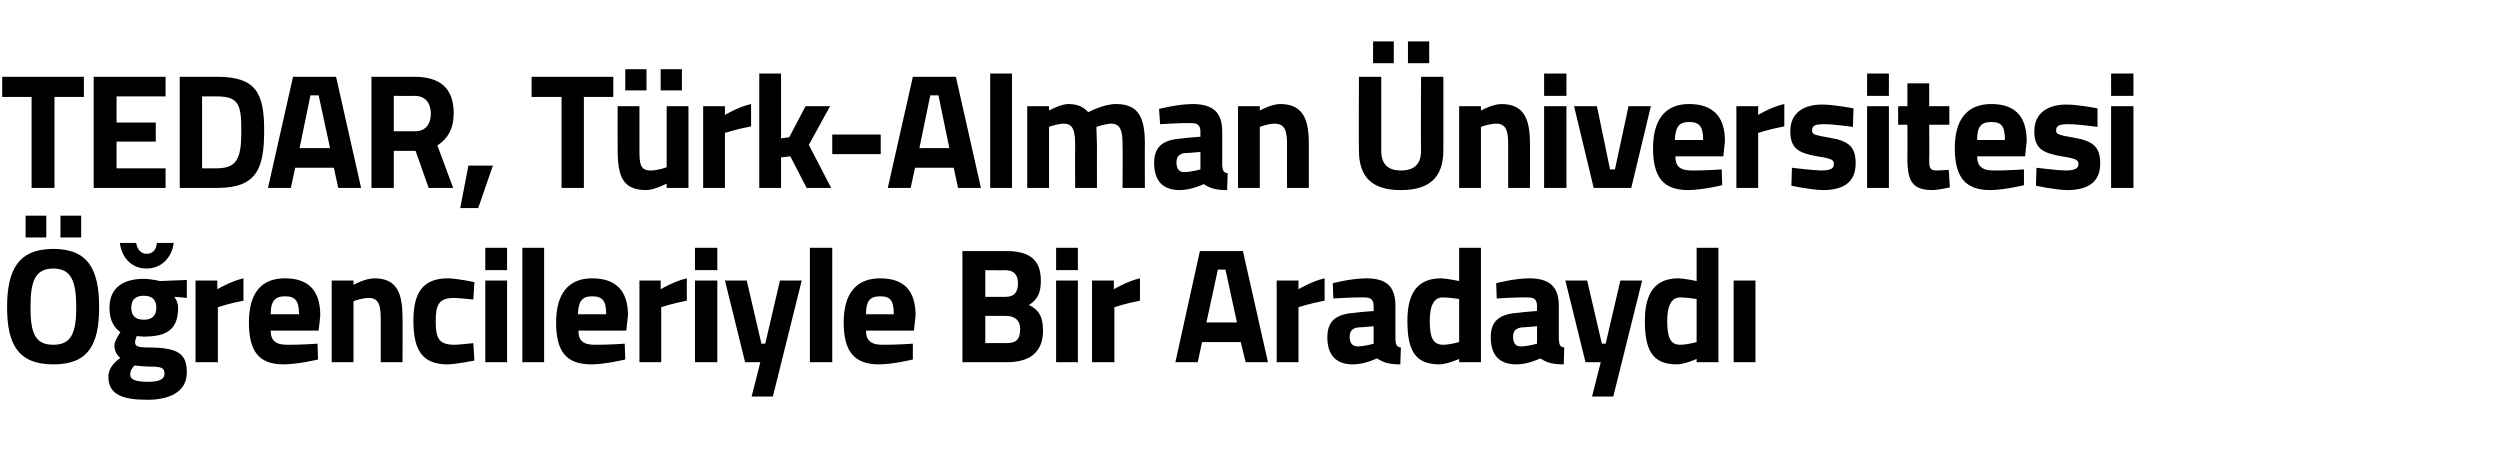 <?xml version="1.0" standalone="no"?><!DOCTYPE svg PUBLIC "-//W3C//DTD SVG 1.1//EN" "http://www.w3.org/Graphics/SVG/1.1/DTD/svg11.dtd"><svg xmlns="http://www.w3.org/2000/svg" version="1.1" width="459px" height="84.5px" viewBox="0 -7 459 84.5" style="top:-7px">  <desc>TEDAR, Türk-Alman Üniversitesi Öğrencileriyle Bir Aradaydı</desc>  <defs/>  <g id="Polygon305874">    <path d="M 14 49.4 C 14 44.7 13.1 42.3 9.8 42.3 C 6.4 42.3 5.6 44.7 5.6 49.4 C 5.6 54.1 6.4 56.3 9.8 56.3 C 13.1 56.3 14 54.1 14 49.4 Z M 1.3 49.4 C 1.3 42.5 3.4 38.7 9.8 38.7 C 16.2 38.7 18.2 42.5 18.2 49.4 C 18.2 56.3 16.2 59.9 9.8 59.9 C 3.4 59.9 1.3 56.3 1.3 49.4 Z M 4.7 32.6 L 8.5 32.6 L 8.5 36.6 L 4.7 36.6 L 4.7 32.6 Z M 11.1 32.6 L 14.9 32.6 L 14.9 36.6 L 11.1 36.6 L 11.1 32.6 Z M 19.9 62.2 C 19.9 60.9 20.6 59.8 22.1 58.7 C 21.4 58.2 21 57.3 21 56.4 C 21 55.6 22.1 54 22.1 54 C 21.1 53.2 20.1 52.1 20.1 49.5 C 20.1 45.6 22.9 44.2 26.4 44.2 C 27.71 44.2 29.4 44.6 29.4 44.6 L 34.3 44.4 L 34.3 47.7 C 34.3 47.7 32 47.47 32 47.5 C 32.3 47.9 32.7 48.6 32.7 49.5 C 32.7 53.7 30.4 54.8 26.3 54.8 C 26 54.8 25.4 54.7 25.1 54.7 C 25.1 54.7 24.8 55.5 24.8 55.8 C 24.8 56.6 25.2 56.8 27.7 56.8 C 32.8 56.9 34.3 58 34.3 61.4 C 34.3 65 31 66.4 27.1 66.4 C 22.8 66.4 19.9 65.6 19.9 62.2 Z M 24.7 60.1 C 24.2 60.6 23.9 61.1 23.9 61.8 C 23.9 62.7 24.9 63.1 27.2 63.1 C 29.1 63.1 30.2 62.7 30.2 61.6 C 30.2 60.5 29.6 60.3 27.4 60.3 C 26.5 60.3 24.7 60.1 24.7 60.1 Z M 28.7 49.5 C 28.7 48.1 28 47.3 26.4 47.3 C 24.8 47.3 24.1 48.1 24.1 49.5 C 24.1 50.9 24.8 51.7 26.4 51.7 C 28 51.7 28.7 50.9 28.7 49.5 Z M 25 37.6 C 25.2 38.8 25.9 39.6 26.9 39.6 C 28.1 39.6 28.7 38.8 28.8 37.6 C 28.8 37.6 31.9 37.6 31.9 37.6 C 31.6 40 29.9 42.3 26.9 42.3 C 23.9 42.3 22.3 40 22 37.6 C 22 37.6 25 37.6 25 37.6 Z M 35.9 44.5 L 39.9 44.5 L 39.9 46.1 C 39.9 46.1 42.46 44.59 44.7 44.1 C 44.7 44.1 44.7 48.2 44.7 48.2 C 42.1 48.7 40 49.4 40 49.4 L 40 59.5 L 35.9 59.5 L 35.9 44.5 Z M 58.3 56.1 L 58.4 59 C 58.4 59 54.9 59.86 52.1 59.9 C 47.6 59.9 45.7 57.6 45.7 52.2 C 45.7 46.9 47.9 44.1 52.3 44.1 C 56.7 44.1 58.8 46.4 58.8 50.9 C 58.83 50.92 58.5 53.7 58.5 53.7 C 58.5 53.7 49.71 53.71 49.7 53.7 C 49.7 55.5 50.6 56.3 52.7 56.3 C 55.2 56.32 58.3 56.1 58.3 56.1 Z M 54.9 50.7 C 54.9 48.2 54.2 47.4 52.3 47.4 C 50.4 47.4 49.7 48.4 49.7 50.7 C 49.7 50.7 54.9 50.7 54.9 50.7 Z M 60.9 59.5 L 60.9 44.5 L 64.9 44.5 L 64.9 45.3 C 64.9 45.3 66.95 44.14 68.7 44.1 C 72.9 44.1 73.9 46.8 73.9 51.4 C 73.94 51.37 73.9 59.5 73.9 59.5 L 69.9 59.5 C 69.9 59.5 69.92 51.49 69.9 51.5 C 69.9 49.2 69.6 47.7 67.7 47.7 C 66.26 47.74 64.9 48.3 64.9 48.3 L 64.9 59.5 L 60.9 59.5 Z M 87.1 44.8 L 86.9 48 C 86.9 48 84.57 47.74 83.4 47.7 C 80.6 47.7 80 48.9 80 51.9 C 80 55.2 80.6 56.3 83.5 56.3 C 84.6 56.26 86.9 56 86.9 56 L 87.1 59.2 C 87.1 59.2 83.85 59.86 82.2 59.9 C 77.7 59.9 75.9 57.5 75.9 51.9 C 75.9 46.5 77.8 44.1 82.3 44.1 C 84 44.14 87.1 44.8 87.1 44.8 Z M 89.1 44.5 L 93.1 44.5 L 93.1 59.5 L 89.1 59.5 L 89.1 44.5 Z M 89.1 38.5 L 93.1 38.5 L 93.1 42.6 L 89.1 42.6 L 89.1 38.5 Z M 95.9 38.5 L 99.9 38.5 L 99.9 59.5 L 95.9 59.5 L 95.9 38.5 Z M 114.7 56.1 L 114.8 59 C 114.8 59 111.34 59.86 108.6 59.9 C 104 59.9 102.1 57.6 102.1 52.2 C 102.1 46.9 104.4 44.1 108.7 44.1 C 113.1 44.1 115.3 46.4 115.3 50.9 C 115.27 50.92 115 53.7 115 53.7 C 115 53.7 106.15 53.71 106.2 53.7 C 106.2 55.5 107 56.3 109.2 56.3 C 111.64 56.32 114.7 56.1 114.7 56.1 Z M 111.3 50.7 C 111.3 48.2 110.6 47.4 108.7 47.4 C 106.8 47.4 106.2 48.4 106.1 50.7 C 106.1 50.7 111.3 50.7 111.3 50.7 Z M 117.4 44.5 L 121.3 44.5 L 121.3 46.1 C 121.3 46.1 123.87 44.59 126.1 44.1 C 126.1 44.1 126.1 48.2 126.1 48.2 C 123.51 48.7 121.4 49.4 121.4 49.4 L 121.4 59.5 L 117.4 59.5 L 117.4 44.5 Z M 127.6 44.5 L 131.7 44.5 L 131.7 59.5 L 127.6 59.5 L 127.6 44.5 Z M 127.6 38.5 L 131.7 38.5 L 131.7 42.6 L 127.6 42.6 L 127.6 38.5 Z M 137.1 44.5 L 139.8 56.1 L 140.5 56.1 L 143.2 44.5 L 147.2 44.5 L 141.9 65.8 L 138 65.8 L 139.6 59.5 L 136.8 59.5 L 133.1 44.5 L 137.1 44.5 Z M 148.7 38.5 L 152.8 38.5 L 152.8 59.5 L 148.7 59.5 L 148.7 38.5 Z M 167.6 56.1 L 167.6 59 C 167.6 59 164.18 59.86 161.4 59.9 C 156.9 59.9 154.9 57.6 154.9 52.2 C 154.9 46.9 157.2 44.1 161.6 44.1 C 166 44.1 168.1 46.4 168.1 50.9 C 168.11 50.92 167.8 53.7 167.8 53.7 C 167.8 53.7 158.99 53.71 159 53.7 C 159 55.5 159.9 56.3 162 56.3 C 164.48 56.32 167.6 56.1 167.6 56.1 Z M 164.1 50.7 C 164.1 48.2 163.5 47.4 161.6 47.4 C 159.6 47.4 159 48.4 159 50.7 C 159 50.7 164.1 50.7 164.1 50.7 Z M 184.8 39.1 C 188.9 39.1 191.1 40.6 191.1 44.5 C 191.1 46.8 190.5 48 188.9 49 C 190.6 49.8 191.5 51 191.5 53.7 C 191.5 57.7 189 59.5 184.9 59.5 C 184.88 59.5 176.7 59.5 176.7 59.5 L 176.7 39.1 C 176.7 39.1 184.76 39.1 184.8 39.1 Z M 180.9 51 L 180.9 56 C 180.9 56 184.67 55.96 184.7 56 C 186.4 56 187.3 55.5 187.3 53.4 C 187.3 51.8 186.3 51 184.7 51 C 184.67 50.98 180.9 51 180.9 51 Z M 180.9 42.6 L 180.9 47.5 C 180.9 47.5 184.58 47.5 184.6 47.5 C 186.2 47.5 186.9 46.7 186.9 45 C 186.9 43.4 186.1 42.6 184.5 42.6 C 184.55 42.64 180.9 42.6 180.9 42.6 Z M 193.9 44.5 L 197.9 44.5 L 197.9 59.5 L 193.9 59.5 L 193.9 44.5 Z M 193.9 38.5 L 197.9 38.5 L 197.9 42.6 L 193.9 42.6 L 193.9 38.5 Z M 200.5 44.5 L 204.5 44.5 L 204.5 46.1 C 204.5 46.1 207.06 44.59 209.3 44.1 C 209.3 44.1 209.3 48.2 209.3 48.2 C 206.7 48.7 204.6 49.4 204.6 49.4 L 204.6 59.5 L 200.5 59.5 L 200.5 44.5 Z M 220.3 39.1 L 228.2 39.1 L 232.8 59.5 L 228.7 59.5 L 227.8 55.8 L 220.7 55.8 L 219.9 59.5 L 215.8 59.5 L 220.3 39.1 Z M 221.5 52.2 L 227.1 52.2 L 225 42.5 L 223.6 42.5 L 221.5 52.2 Z M 234.4 44.5 L 238.4 44.5 L 238.4 46.1 C 238.4 46.1 240.94 44.59 243.2 44.1 C 243.2 44.1 243.2 48.2 243.2 48.2 C 240.58 48.7 238.4 49.4 238.4 49.4 L 238.4 59.5 L 234.4 59.5 L 234.4 44.5 Z M 256.2 55.4 C 256.3 56.3 256.4 56.7 257.2 56.8 C 257.2 56.8 257.1 59.9 257.1 59.9 C 255.1 59.9 254.1 59.6 252.8 58.8 C 252.8 58.8 250.6 59.9 248.4 59.9 C 245.2 59.9 243.7 58.1 243.7 54.9 C 243.7 51.6 245.7 50.6 249 50.4 C 249 50.35 252.2 50.1 252.2 50.1 C 252.2 50.1 252.21 49.18 252.2 49.2 C 252.2 47.9 251.6 47.6 250.4 47.6 C 248.46 47.56 244.8 47.8 244.8 47.8 L 244.7 45 C 244.7 45 247.89 44.14 250.8 44.1 C 254.7 44.1 256.2 45.7 256.2 49.2 C 256.2 49.2 256.2 55.4 256.2 55.4 Z M 249.5 53.1 C 248.4 53.2 247.8 53.7 247.8 54.8 C 247.8 55.9 248.2 56.6 249.3 56.6 C 250.56 56.59 252.2 56.1 252.2 56.1 L 252.2 52.9 C 252.2 52.9 249.48 53.14 249.5 53.1 Z M 271.9 59.5 L 267.9 59.5 L 267.9 58.9 C 267.9 58.9 265.79 59.86 264.3 59.9 C 259.7 59.9 258.4 57.2 258.4 51.9 C 258.4 46.5 260.5 44.1 264.6 44.1 C 265.73 44.14 267.9 44.6 267.9 44.6 L 267.9 38.5 L 271.9 38.5 L 271.9 59.5 Z M 267.9 55.8 L 267.9 47.9 C 267.9 47.9 266.21 47.62 264.9 47.6 C 263.4 47.6 262.5 48.9 262.5 51.9 C 262.5 55 263.1 56.3 265 56.3 C 266.36 56.26 267.9 55.8 267.9 55.8 Z M 286.2 55.4 C 286.3 56.3 286.4 56.7 287.2 56.8 C 287.2 56.8 287.1 59.9 287.1 59.9 C 285.1 59.9 284 59.6 282.8 58.8 C 282.8 58.8 280.6 59.9 278.4 59.9 C 275.2 59.9 273.7 58.1 273.7 54.9 C 273.7 51.6 275.7 50.6 279 50.4 C 278.97 50.35 282.2 50.1 282.2 50.1 C 282.2 50.1 282.18 49.18 282.2 49.2 C 282.2 47.9 281.6 47.6 280.4 47.6 C 278.43 47.56 274.8 47.8 274.8 47.8 L 274.7 45 C 274.7 45 277.86 44.14 280.7 44.1 C 284.6 44.1 286.2 45.7 286.2 49.2 C 286.2 49.2 286.2 55.4 286.2 55.4 Z M 279.5 53.1 C 278.4 53.2 277.8 53.7 277.8 54.8 C 277.8 55.9 278.2 56.6 279.2 56.6 C 280.53 56.59 282.2 56.1 282.2 56.1 L 282.2 52.9 C 282.2 52.9 279.45 53.14 279.5 53.1 Z M 291.4 44.5 L 294.1 56.1 L 294.8 56.1 L 297.5 44.5 L 301.5 44.5 L 296.2 65.8 L 292.3 65.8 L 293.9 59.5 L 291.1 59.5 L 287.4 44.5 L 291.4 44.5 Z M 315.5 59.5 L 311.5 59.5 L 311.5 58.9 C 311.5 58.9 309.38 59.86 307.9 59.9 C 303.3 59.9 302 57.2 302 51.9 C 302 46.5 304.1 44.1 308.2 44.1 C 309.32 44.14 311.5 44.6 311.5 44.6 L 311.5 38.5 L 315.5 38.5 L 315.5 59.5 Z M 311.5 55.8 L 311.5 47.9 C 311.5 47.9 309.8 47.62 308.5 47.6 C 307 47.6 306.1 48.9 306.1 51.9 C 306.1 55 306.7 56.3 308.5 56.3 C 309.95 56.26 311.5 55.8 311.5 55.8 Z M 318.3 44.5 L 322.3 44.5 L 322.3 59.5 L 318.3 59.5 L 318.3 44.5 Z " stroke="none" fill="#000"/>  </g>  <g id="Polygon305873">    <path d="M 0.4 7.1 L 15.4 7.1 L 15.4 10.8 L 10 10.8 L 10 27.5 L 5.8 27.5 L 5.8 10.8 L 0.4 10.8 L 0.4 7.1 Z M 17.2 7.1 L 30.4 7.1 L 30.4 10.7 L 21.4 10.7 L 21.4 15.5 L 28.6 15.5 L 28.6 19 L 21.4 19 L 21.4 23.9 L 30.4 23.9 L 30.4 27.5 L 17.2 27.5 L 17.2 7.1 Z M 33 27.5 L 33 7.1 C 33 7.1 39.86 7.1 39.9 7.1 C 47 7.1 48.5 10.1 48.5 16.9 C 48.5 23.9 47.2 27.5 39.9 27.5 C 39.86 27.5 33 27.5 33 27.5 Z M 39.9 10.7 C 39.86 10.7 37.1 10.7 37.1 10.7 L 37.1 23.9 C 37.1 23.9 39.86 23.9 39.9 23.9 C 43.9 23.9 44.3 21.4 44.3 16.9 C 44.3 12.4 43.9 10.7 39.9 10.7 Z M 53.8 7.1 L 61.7 7.1 L 66.3 27.5 L 62.1 27.5 L 61.3 23.8 L 54.2 23.8 L 53.4 27.5 L 49.2 27.5 L 53.8 7.1 Z M 55 20.2 L 60.6 20.2 L 58.5 10.5 L 57 10.5 L 55 20.2 Z M 72.3 20.7 L 72.3 27.5 L 68.2 27.5 L 68.2 7.1 C 68.2 7.1 76.11 7.1 76.1 7.1 C 80.8 7.1 83.3 9.2 83.3 13.8 C 83.3 16.6 82.2 18.5 80.3 19.7 C 80.31 19.7 83.2 27.5 83.2 27.5 L 78.7 27.5 L 76.3 20.7 L 72.3 20.7 Z M 76.1 10.6 C 76.11 10.64 72.3 10.6 72.3 10.6 L 72.3 17.1 C 72.3 17.1 76.17 17.12 76.2 17.1 C 78.2 17.1 79.1 15.7 79.1 13.9 C 79.1 11.9 78.1 10.6 76.1 10.6 Z M 86 23.4 L 90.5 23.4 L 87.8 31.2 L 84.5 31.2 L 86 23.4 Z M 97.6 7.1 L 112.6 7.1 L 112.6 10.8 L 107.2 10.8 L 107.2 27.5 L 103.1 27.5 L 103.1 10.8 L 97.6 10.8 L 97.6 7.1 Z M 122.4 12.5 L 122.4 23.7 C 122.4 23.7 121 24.26 119.5 24.3 C 117.5 24.3 117.4 23.1 117.4 20.4 C 117.4 20.42 117.4 12.5 117.4 12.5 L 113.4 12.5 C 113.4 12.5 113.38 20.36 113.4 20.4 C 113.4 25.4 114.3 27.9 118.7 27.9 C 120.25 27.86 122.4 26.7 122.4 26.7 L 122.4 27.5 L 126.4 27.5 L 126.4 12.5 L 122.4 12.5 Z M 114.8 5.7 L 118.7 5.7 L 118.7 9.6 L 114.8 9.6 L 114.8 5.7 Z M 121.3 5.7 L 125.2 5.7 L 125.2 9.6 L 121.3 9.6 L 121.3 5.7 Z M 129.1 12.5 L 133.1 12.5 L 133.1 14.1 C 133.1 14.1 135.63 12.59 137.9 12.1 C 137.9 12.1 137.9 16.2 137.9 16.2 C 135.27 16.7 133.1 17.4 133.1 17.4 L 133.1 27.5 L 129.1 27.5 L 129.1 12.5 Z M 139.4 27.5 L 139.4 6.5 L 143.4 6.5 L 143.4 18.4 L 144.9 18.2 L 147.9 12.5 L 152.4 12.5 L 148.5 19.6 L 152.6 27.5 L 148.1 27.5 L 145.1 21.7 L 143.4 21.9 L 143.4 27.5 L 139.4 27.5 Z M 152.8 17.7 L 161.7 17.7 L 161.7 21.3 L 152.8 21.3 L 152.8 17.7 Z M 167.6 7.1 L 175.5 7.1 L 180.1 27.5 L 175.9 27.5 L 175.1 23.8 L 168 23.8 L 167.2 27.5 L 163 27.5 L 167.6 7.1 Z M 168.8 20.2 L 174.3 20.2 L 172.3 10.5 L 170.8 10.5 L 168.8 20.2 Z M 181.8 6.5 L 185.8 6.5 L 185.8 27.5 L 181.8 27.5 L 181.8 6.5 Z M 188.6 27.5 L 188.6 12.5 L 192.6 12.5 L 192.6 13.3 C 192.6 13.3 194.63 12.14 196.1 12.1 C 197.8 12.1 198.9 12.6 199.8 13.6 C 199.8 13.6 202.6 12.1 204.9 12.1 C 209 12.1 210.2 14.5 210.2 19.4 C 210.17 19.37 210.2 27.5 210.2 27.5 L 206.1 27.5 C 206.1 27.5 206.15 19.49 206.1 19.5 C 206.1 17.2 205.8 15.7 204 15.7 C 202.85 15.74 201.3 16.3 201.3 16.3 C 201.3 16.3 201.38 18.56 201.4 19.7 C 201.38 19.73 201.4 27.5 201.4 27.5 L 197.4 27.5 C 197.4 27.5 197.36 19.79 197.4 19.8 C 197.4 17.1 197.1 15.7 195.3 15.7 C 193.94 15.74 192.6 16.3 192.6 16.3 L 192.6 27.5 L 188.6 27.5 Z M 224.4 23.4 C 224.5 24.3 224.6 24.7 225.4 24.8 C 225.4 24.8 225.3 27.9 225.3 27.9 C 223.3 27.9 222.2 27.6 221 26.8 C 221 26.8 218.8 27.9 216.6 27.9 C 213.4 27.9 211.9 26.1 211.9 22.9 C 211.9 19.6 213.9 18.6 217.2 18.4 C 217.17 18.35 220.4 18.1 220.4 18.1 C 220.4 18.1 220.38 17.18 220.4 17.2 C 220.4 15.9 219.8 15.6 218.6 15.6 C 216.63 15.56 213 15.8 213 15.8 L 212.8 13 C 212.8 13 216.06 12.14 218.9 12.1 C 222.8 12.1 224.4 13.7 224.4 17.2 C 224.4 17.2 224.4 23.4 224.4 23.4 Z M 217.6 21.1 C 216.6 21.2 216 21.7 216 22.8 C 216 23.9 216.4 24.6 217.4 24.6 C 218.73 24.59 220.4 24.1 220.4 24.1 L 220.4 20.9 C 220.4 20.9 217.65 21.14 217.6 21.1 Z M 227.3 27.5 L 227.3 12.5 L 231.3 12.5 L 231.3 13.3 C 231.3 13.3 233.31 12.14 235 12.1 C 239.2 12.1 240.3 14.8 240.3 19.4 C 240.3 19.37 240.3 27.5 240.3 27.5 L 236.3 27.5 C 236.3 27.5 236.28 19.49 236.3 19.5 C 236.3 17.2 236 15.7 234 15.7 C 232.62 15.74 231.3 16.3 231.3 16.3 L 231.3 27.5 L 227.3 27.5 Z M 257.2 24.3 C 259.7 24.3 260.9 23.1 260.9 20.7 C 260.85 20.69 260.9 7.1 260.9 7.1 L 265 7.1 C 265 7.1 264.99 20.6 265 20.6 C 265 25.7 262.3 27.9 257.2 27.9 C 252.1 27.9 249.5 25.7 249.5 20.6 C 249.45 20.6 249.5 7.1 249.5 7.1 L 253.6 7.1 C 253.6 7.1 253.59 20.69 253.6 20.7 C 253.6 23.1 254.8 24.3 257.2 24.3 Z M 252.1 0.6 L 255.9 0.6 L 255.9 4.6 L 252.1 4.6 L 252.1 0.6 Z M 258.5 0.6 L 262.4 0.6 L 262.4 4.6 L 258.5 4.6 L 258.5 0.6 Z M 267.9 27.5 L 267.9 12.5 L 271.9 12.5 L 271.9 13.3 C 271.9 13.3 273.94 12.14 275.6 12.1 C 279.8 12.1 280.9 14.8 280.9 19.4 C 280.93 19.37 280.9 27.5 280.9 27.5 L 276.9 27.5 C 276.9 27.5 276.91 19.49 276.9 19.5 C 276.9 17.2 276.6 15.7 274.7 15.7 C 273.25 15.74 271.9 16.3 271.9 16.3 L 271.9 27.5 L 267.9 27.5 Z M 283.5 12.5 L 287.6 12.5 L 287.6 27.5 L 283.5 27.5 L 283.5 12.5 Z M 283.5 6.5 L 287.6 6.5 L 287.6 10.6 L 283.5 10.6 L 283.5 6.5 Z M 293.2 12.5 L 295.6 24.1 L 296.5 24.1 L 299 12.5 L 303.1 12.5 L 299.5 27.5 L 292.6 27.5 L 289 12.5 L 293.2 12.5 Z M 316.1 24.1 L 316.2 27 C 316.2 27 312.75 27.86 310 27.9 C 305.4 27.9 303.5 25.6 303.5 20.2 C 303.5 14.9 305.8 12.1 310.1 12.1 C 314.5 12.1 316.7 14.4 316.7 18.9 C 316.68 18.92 316.4 21.7 316.4 21.7 C 316.4 21.7 307.56 21.71 307.6 21.7 C 307.6 23.5 308.4 24.3 310.6 24.3 C 313.05 24.32 316.1 24.1 316.1 24.1 Z M 312.7 18.7 C 312.7 16.2 312 15.4 310.1 15.4 C 308.2 15.4 307.6 16.4 307.5 18.7 C 307.5 18.7 312.7 18.7 312.7 18.7 Z M 318.8 12.5 L 322.8 12.5 L 322.8 14.1 C 322.8 14.1 325.27 12.59 327.6 12.1 C 327.6 12.1 327.6 16.2 327.6 16.2 C 324.91 16.7 322.8 17.4 322.8 17.4 L 322.8 27.5 L 318.8 27.5 L 318.8 12.5 Z M 340.2 16.3 C 340.2 16.3 336.49 15.77 334.8 15.8 C 333 15.8 332.7 16.2 332.7 17 C 332.7 17.7 333.2 17.8 336 18.3 C 339.5 18.9 340.7 20 340.7 23 C 340.7 26.5 338.4 27.9 334.7 27.9 C 332.44 27.86 328.9 27.1 328.9 27.1 L 329 23.8 C 329 23.8 332.74 24.26 334.3 24.3 C 336.2 24.3 336.7 23.9 336.7 23.1 C 336.7 22.4 336.4 22.1 333.6 21.7 C 330.4 21.1 328.7 20.4 328.7 17.1 C 328.7 13.6 331.3 12.2 334.5 12.2 C 336.61 12.17 340.3 12.9 340.3 12.9 L 340.2 16.3 Z M 342.8 12.5 L 346.8 12.5 L 346.8 27.5 L 342.8 27.5 L 342.8 12.5 Z M 342.8 6.5 L 346.8 6.5 L 346.8 10.6 L 342.8 10.6 L 342.8 6.5 Z M 354.2 15.9 C 354.2 15.9 354.25 22.07 354.2 22.1 C 354.2 23.6 354.2 24.3 355.5 24.3 C 356.35 24.26 357.8 24.2 357.8 24.2 L 358 27.4 C 358 27.4 355.96 27.86 354.9 27.9 C 351.3 27.9 350.2 26.5 350.2 22.2 C 350.23 22.16 350.2 15.9 350.2 15.9 L 348.5 15.9 L 348.5 12.5 L 350.2 12.5 L 350.2 8.3 L 354.2 8.3 L 354.2 12.5 L 357.9 12.5 L 357.9 15.9 L 354.2 15.9 Z M 371.6 24.1 L 371.6 27 C 371.6 27 368.17 27.86 365.4 27.9 C 360.9 27.9 358.9 25.6 358.9 20.2 C 358.9 14.9 361.2 12.1 365.6 12.1 C 370 12.1 372.1 14.4 372.1 18.9 C 372.1 18.92 371.8 21.7 371.8 21.7 C 371.8 21.7 362.98 21.71 363 21.7 C 363 23.5 363.9 24.3 366 24.3 C 368.47 24.32 371.6 24.1 371.6 24.1 Z M 368.1 18.7 C 368.1 16.2 367.5 15.4 365.6 15.4 C 363.6 15.4 363 16.4 363 18.7 C 363 18.7 368.1 18.7 368.1 18.7 Z M 385.1 16.3 C 385.1 16.3 381.36 15.77 379.6 15.8 C 377.9 15.8 377.5 16.2 377.5 17 C 377.5 17.7 378.1 17.8 380.9 18.3 C 384.3 18.9 385.6 20 385.6 23 C 385.6 26.5 383.3 27.9 379.5 27.9 C 377.31 27.86 373.8 27.1 373.8 27.1 L 373.9 23.8 C 373.9 23.8 377.61 24.26 379.1 24.3 C 381.1 24.3 381.6 23.9 381.6 23.1 C 381.6 22.4 381.2 22.1 378.5 21.7 C 375.2 21.1 373.5 20.4 373.5 17.1 C 373.5 13.6 376.2 12.2 379.3 12.2 C 381.48 12.17 385.1 12.9 385.1 12.9 L 385.1 16.3 Z M 387.6 12.5 L 391.7 12.5 L 391.7 27.5 L 387.6 27.5 L 387.6 12.5 Z M 387.6 6.5 L 391.7 6.5 L 391.7 10.6 L 387.6 10.6 L 387.6 6.5 Z " stroke="none" fill="#000"/>  </g></svg>
